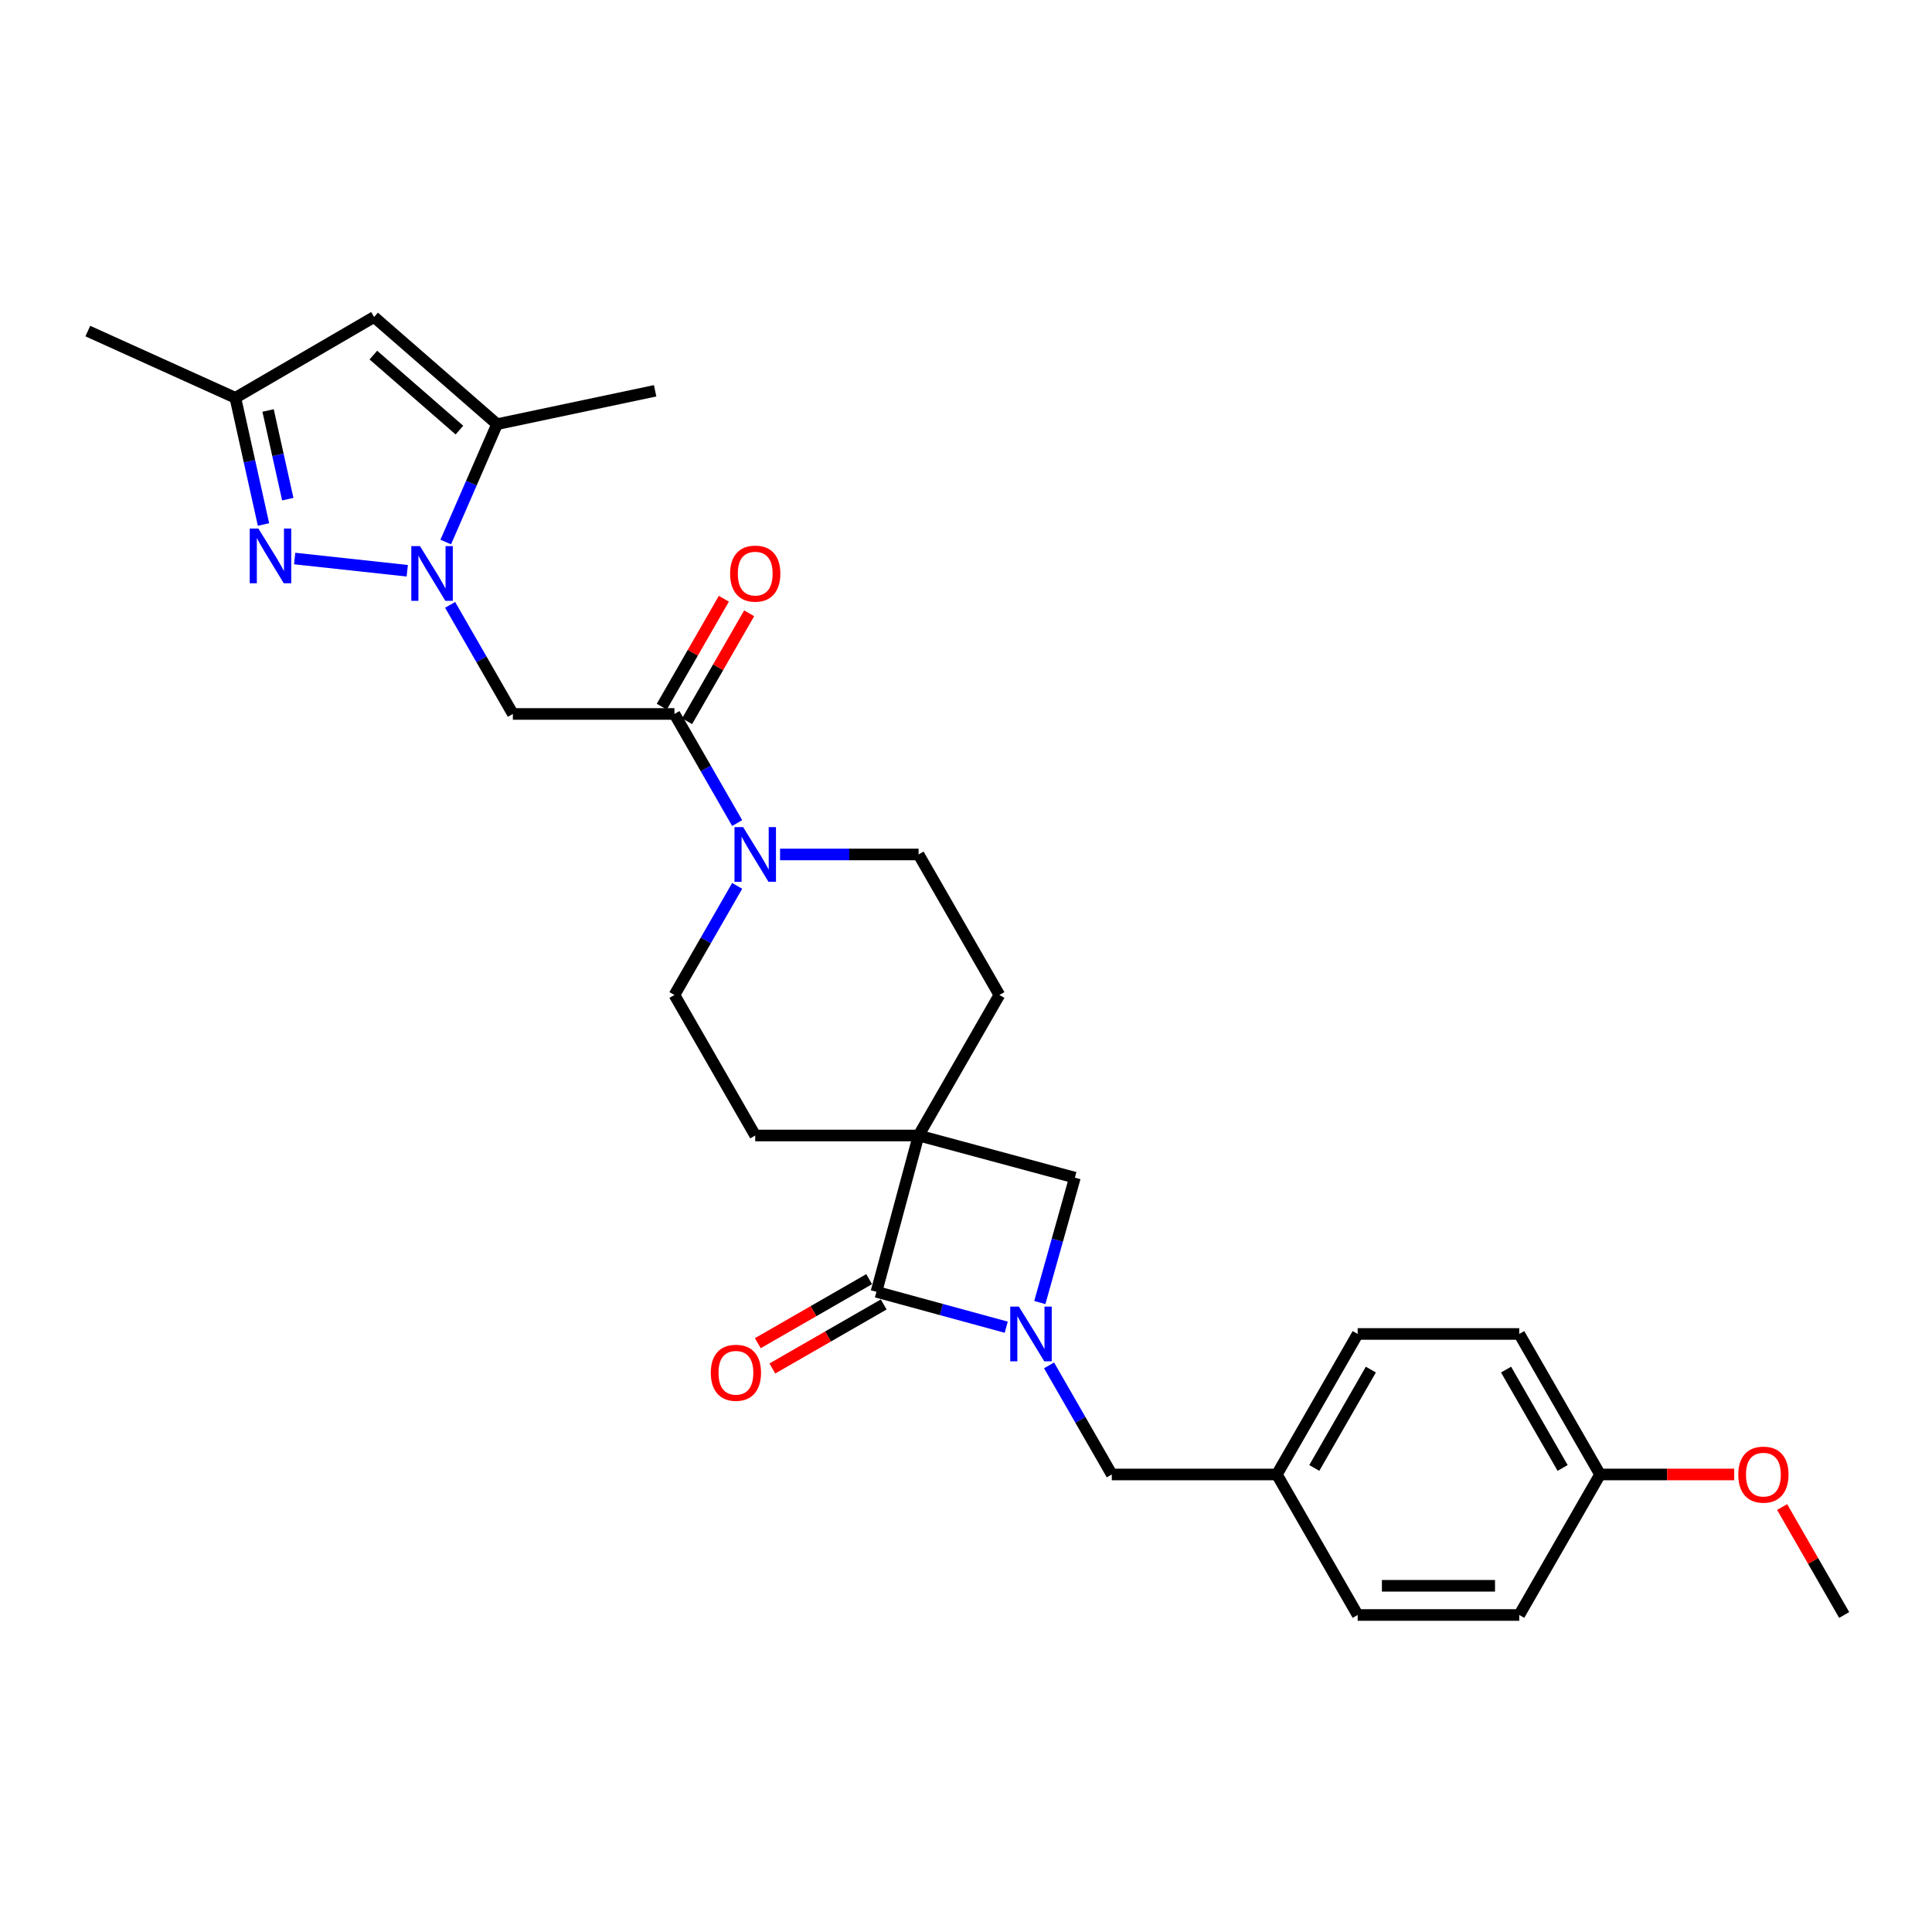 <?xml version='1.0' encoding='iso-8859-1'?>
<svg version='1.1' baseProfile='full'
              xmlns='http://www.w3.org/2000/svg'
                      xmlns:rdkit='http://www.rdkit.org/xml'
                      xmlns:xlink='http://www.w3.org/1999/xlink'
                  xml:space='preserve'
width='1000px' height='1000px' viewBox='0 0 1000 1000'>
<!-- END OF HEADER -->
<rect style='opacity:1.0;fill:#FFFFFF;stroke:none' width='1000' height='1000' x='0' y='0'> </rect>
<path class='bond-0' d='M 210.793,295.423 L 152.522,289.089' style='fill:none;fill-rule:evenodd;stroke:#0000FF;stroke-width:6px;stroke-linecap:butt;stroke-linejoin:miter;stroke-opacity:1' />
<path class='bond-1' d='M 232.986,313.077 L 249.222,341.309' style='fill:none;fill-rule:evenodd;stroke:#0000FF;stroke-width:6px;stroke-linecap:butt;stroke-linejoin:miter;stroke-opacity:1' />
<path class='bond-1' d='M 249.222,341.309 L 265.458,369.541' style='fill:none;fill-rule:evenodd;stroke:#000000;stroke-width:6px;stroke-linecap:butt;stroke-linejoin:miter;stroke-opacity:1' />
<path class='bond-2' d='M 230.717,280.553 L 243.995,250.05' style='fill:none;fill-rule:evenodd;stroke:#0000FF;stroke-width:6px;stroke-linecap:butt;stroke-linejoin:miter;stroke-opacity:1' />
<path class='bond-2' d='M 243.995,250.05 L 257.273,219.548' style='fill:none;fill-rule:evenodd;stroke:#000000;stroke-width:6px;stroke-linecap:butt;stroke-linejoin:miter;stroke-opacity:1' />
<path class='bond-3' d='M 475.454,587.731 L 517.276,515.001' style='fill:none;fill-rule:evenodd;stroke:#000000;stroke-width:6px;stroke-linecap:butt;stroke-linejoin:miter;stroke-opacity:1' />
<path class='bond-4' d='M 475.454,587.731 L 453.637,668.637' style='fill:none;fill-rule:evenodd;stroke:#000000;stroke-width:6px;stroke-linecap:butt;stroke-linejoin:miter;stroke-opacity:1' />
<path class='bond-5' d='M 475.454,587.731 L 556.361,609.548' style='fill:none;fill-rule:evenodd;stroke:#000000;stroke-width:6px;stroke-linecap:butt;stroke-linejoin:miter;stroke-opacity:1' />
<path class='bond-6' d='M 475.454,587.731 L 390.905,587.731' style='fill:none;fill-rule:evenodd;stroke:#000000;stroke-width:6px;stroke-linecap:butt;stroke-linejoin:miter;stroke-opacity:1' />
<path class='bond-7' d='M 538.204,674.194 L 547.282,641.871' style='fill:none;fill-rule:evenodd;stroke:#0000FF;stroke-width:6px;stroke-linecap:butt;stroke-linejoin:miter;stroke-opacity:1' />
<path class='bond-7' d='M 547.282,641.871 L 556.361,609.548' style='fill:none;fill-rule:evenodd;stroke:#000000;stroke-width:6px;stroke-linecap:butt;stroke-linejoin:miter;stroke-opacity:1' />
<path class='bond-8' d='M 542.985,706.712 L 559.222,734.948' style='fill:none;fill-rule:evenodd;stroke:#0000FF;stroke-width:6px;stroke-linecap:butt;stroke-linejoin:miter;stroke-opacity:1' />
<path class='bond-8' d='M 559.222,734.948 L 575.458,763.184' style='fill:none;fill-rule:evenodd;stroke:#000000;stroke-width:6px;stroke-linecap:butt;stroke-linejoin:miter;stroke-opacity:1' />
<path class='bond-9' d='M 520.824,686.96 L 487.23,677.799' style='fill:none;fill-rule:evenodd;stroke:#0000FF;stroke-width:6px;stroke-linecap:butt;stroke-linejoin:miter;stroke-opacity:1' />
<path class='bond-9' d='M 487.23,677.799 L 453.637,668.637' style='fill:none;fill-rule:evenodd;stroke:#000000;stroke-width:6px;stroke-linecap:butt;stroke-linejoin:miter;stroke-opacity:1' />
<path class='bond-10' d='M 449.871,662.088 L 421.055,678.658' style='fill:none;fill-rule:evenodd;stroke:#000000;stroke-width:6px;stroke-linecap:butt;stroke-linejoin:miter;stroke-opacity:1' />
<path class='bond-10' d='M 421.055,678.658 L 392.239,695.228' style='fill:none;fill-rule:evenodd;stroke:#FF0000;stroke-width:6px;stroke-linecap:butt;stroke-linejoin:miter;stroke-opacity:1' />
<path class='bond-10' d='M 457.403,675.187 L 428.587,691.757' style='fill:none;fill-rule:evenodd;stroke:#000000;stroke-width:6px;stroke-linecap:butt;stroke-linejoin:miter;stroke-opacity:1' />
<path class='bond-10' d='M 428.587,691.757 L 399.771,708.327' style='fill:none;fill-rule:evenodd;stroke:#FF0000;stroke-width:6px;stroke-linecap:butt;stroke-linejoin:miter;stroke-opacity:1' />
<path class='bond-11' d='M 136.389,271.473 L 129.104,238.69' style='fill:none;fill-rule:evenodd;stroke:#0000FF;stroke-width:6px;stroke-linecap:butt;stroke-linejoin:miter;stroke-opacity:1' />
<path class='bond-11' d='M 129.104,238.69 L 121.819,205.907' style='fill:none;fill-rule:evenodd;stroke:#000000;stroke-width:6px;stroke-linecap:butt;stroke-linejoin:miter;stroke-opacity:1' />
<path class='bond-11' d='M 148.954,258.36 L 143.855,235.412' style='fill:none;fill-rule:evenodd;stroke:#0000FF;stroke-width:6px;stroke-linecap:butt;stroke-linejoin:miter;stroke-opacity:1' />
<path class='bond-11' d='M 143.855,235.412 L 138.755,212.464' style='fill:none;fill-rule:evenodd;stroke:#000000;stroke-width:6px;stroke-linecap:butt;stroke-linejoin:miter;stroke-opacity:1' />
<path class='bond-12' d='M 265.458,369.541 L 349.092,369.541' style='fill:none;fill-rule:evenodd;stroke:#000000;stroke-width:6px;stroke-linecap:butt;stroke-linejoin:miter;stroke-opacity:1' />
<path class='bond-13' d='M 349.092,369.541 L 365.325,397.777' style='fill:none;fill-rule:evenodd;stroke:#000000;stroke-width:6px;stroke-linecap:butt;stroke-linejoin:miter;stroke-opacity:1' />
<path class='bond-13' d='M 365.325,397.777 L 381.559,426.014' style='fill:none;fill-rule:evenodd;stroke:#0000FF;stroke-width:6px;stroke-linecap:butt;stroke-linejoin:miter;stroke-opacity:1' />
<path class='bond-14' d='M 355.642,373.307 L 371.702,345.375' style='fill:none;fill-rule:evenodd;stroke:#000000;stroke-width:6px;stroke-linecap:butt;stroke-linejoin:miter;stroke-opacity:1' />
<path class='bond-14' d='M 371.702,345.375 L 387.762,317.442' style='fill:none;fill-rule:evenodd;stroke:#FF0000;stroke-width:6px;stroke-linecap:butt;stroke-linejoin:miter;stroke-opacity:1' />
<path class='bond-14' d='M 342.542,365.775 L 358.603,337.843' style='fill:none;fill-rule:evenodd;stroke:#000000;stroke-width:6px;stroke-linecap:butt;stroke-linejoin:miter;stroke-opacity:1' />
<path class='bond-14' d='M 358.603,337.843 L 374.663,309.911' style='fill:none;fill-rule:evenodd;stroke:#FF0000;stroke-width:6px;stroke-linecap:butt;stroke-linejoin:miter;stroke-opacity:1' />
<path class='bond-15' d='M 257.273,219.548 L 193.634,164.086' style='fill:none;fill-rule:evenodd;stroke:#000000;stroke-width:6px;stroke-linecap:butt;stroke-linejoin:miter;stroke-opacity:1' />
<path class='bond-15' d='M 237.8,222.62 L 193.252,183.796' style='fill:none;fill-rule:evenodd;stroke:#000000;stroke-width:6px;stroke-linecap:butt;stroke-linejoin:miter;stroke-opacity:1' />
<path class='bond-16' d='M 257.273,219.548 L 339.094,202.272' style='fill:none;fill-rule:evenodd;stroke:#000000;stroke-width:6px;stroke-linecap:butt;stroke-linejoin:miter;stroke-opacity:1' />
<path class='bond-17' d='M 381.559,458.528 L 365.325,486.765' style='fill:none;fill-rule:evenodd;stroke:#0000FF;stroke-width:6px;stroke-linecap:butt;stroke-linejoin:miter;stroke-opacity:1' />
<path class='bond-17' d='M 365.325,486.765 L 349.092,515.001' style='fill:none;fill-rule:evenodd;stroke:#000000;stroke-width:6px;stroke-linecap:butt;stroke-linejoin:miter;stroke-opacity:1' />
<path class='bond-18' d='M 403.759,442.271 L 439.607,442.271' style='fill:none;fill-rule:evenodd;stroke:#0000FF;stroke-width:6px;stroke-linecap:butt;stroke-linejoin:miter;stroke-opacity:1' />
<path class='bond-18' d='M 439.607,442.271 L 475.454,442.271' style='fill:none;fill-rule:evenodd;stroke:#000000;stroke-width:6px;stroke-linecap:butt;stroke-linejoin:miter;stroke-opacity:1' />
<path class='bond-19' d='M 193.634,164.086 L 121.819,205.907' style='fill:none;fill-rule:evenodd;stroke:#000000;stroke-width:6px;stroke-linecap:butt;stroke-linejoin:miter;stroke-opacity:1' />
<path class='bond-20' d='M 121.819,205.907 L 45.455,171.364' style='fill:none;fill-rule:evenodd;stroke:#000000;stroke-width:6px;stroke-linecap:butt;stroke-linejoin:miter;stroke-opacity:1' />
<path class='bond-21' d='M 575.458,763.184 L 660.906,763.184' style='fill:none;fill-rule:evenodd;stroke:#000000;stroke-width:6px;stroke-linecap:butt;stroke-linejoin:miter;stroke-opacity:1' />
<path class='bond-22' d='M 517.276,515.001 L 475.454,442.271' style='fill:none;fill-rule:evenodd;stroke:#000000;stroke-width:6px;stroke-linecap:butt;stroke-linejoin:miter;stroke-opacity:1' />
<path class='bond-23' d='M 390.905,587.731 L 349.092,515.001' style='fill:none;fill-rule:evenodd;stroke:#000000;stroke-width:6px;stroke-linecap:butt;stroke-linejoin:miter;stroke-opacity:1' />
<path class='bond-24' d='M 660.906,763.184 L 702.727,835.914' style='fill:none;fill-rule:evenodd;stroke:#000000;stroke-width:6px;stroke-linecap:butt;stroke-linejoin:miter;stroke-opacity:1' />
<path class='bond-25' d='M 660.906,763.184 L 702.727,690.454' style='fill:none;fill-rule:evenodd;stroke:#000000;stroke-width:6px;stroke-linecap:butt;stroke-linejoin:miter;stroke-opacity:1' />
<path class='bond-25' d='M 680.278,759.807 L 709.553,708.896' style='fill:none;fill-rule:evenodd;stroke:#000000;stroke-width:6px;stroke-linecap:butt;stroke-linejoin:miter;stroke-opacity:1' />
<path class='bond-26' d='M 828.183,763.184 L 786.362,690.454' style='fill:none;fill-rule:evenodd;stroke:#000000;stroke-width:6px;stroke-linecap:butt;stroke-linejoin:miter;stroke-opacity:1' />
<path class='bond-26' d='M 808.811,759.807 L 779.536,708.896' style='fill:none;fill-rule:evenodd;stroke:#000000;stroke-width:6px;stroke-linecap:butt;stroke-linejoin:miter;stroke-opacity:1' />
<path class='bond-27' d='M 828.183,763.184 L 862.901,763.184' style='fill:none;fill-rule:evenodd;stroke:#000000;stroke-width:6px;stroke-linecap:butt;stroke-linejoin:miter;stroke-opacity:1' />
<path class='bond-27' d='M 862.901,763.184 L 897.619,763.184' style='fill:none;fill-rule:evenodd;stroke:#FF0000;stroke-width:6px;stroke-linecap:butt;stroke-linejoin:miter;stroke-opacity:1' />
<path class='bond-28' d='M 828.183,763.184 L 786.362,835.914' style='fill:none;fill-rule:evenodd;stroke:#000000;stroke-width:6px;stroke-linecap:butt;stroke-linejoin:miter;stroke-opacity:1' />
<path class='bond-29' d='M 702.727,835.914 L 786.362,835.914' style='fill:none;fill-rule:evenodd;stroke:#000000;stroke-width:6px;stroke-linecap:butt;stroke-linejoin:miter;stroke-opacity:1' />
<path class='bond-29' d='M 715.272,820.804 L 773.816,820.804' style='fill:none;fill-rule:evenodd;stroke:#000000;stroke-width:6px;stroke-linecap:butt;stroke-linejoin:miter;stroke-opacity:1' />
<path class='bond-30' d='M 702.727,690.454 L 786.362,690.454' style='fill:none;fill-rule:evenodd;stroke:#000000;stroke-width:6px;stroke-linecap:butt;stroke-linejoin:miter;stroke-opacity:1' />
<path class='bond-31' d='M 922.424,780.042 L 938.485,807.978' style='fill:none;fill-rule:evenodd;stroke:#FF0000;stroke-width:6px;stroke-linecap:butt;stroke-linejoin:miter;stroke-opacity:1' />
<path class='bond-31' d='M 938.485,807.978 L 954.545,835.914' style='fill:none;fill-rule:evenodd;stroke:#000000;stroke-width:6px;stroke-linecap:butt;stroke-linejoin:miter;stroke-opacity:1' />
<path  class='atom-0' d='M 217.376 282.659
L 226.656 297.659
Q 227.576 299.139, 229.056 301.819
Q 230.536 304.499, 230.616 304.659
L 230.616 282.659
L 234.376 282.659
L 234.376 310.979
L 230.496 310.979
L 220.536 294.579
Q 219.376 292.659, 218.136 290.459
Q 216.936 288.259, 216.576 287.579
L 216.576 310.979
L 212.896 310.979
L 212.896 282.659
L 217.376 282.659
' fill='#0000FF'/>
<path  class='atom-2' d='M 527.377 676.294
L 536.657 691.294
Q 537.577 692.774, 539.057 695.454
Q 540.537 698.134, 540.617 698.294
L 540.617 676.294
L 544.377 676.294
L 544.377 704.614
L 540.497 704.614
L 530.537 688.214
Q 529.377 686.294, 528.137 684.094
Q 526.937 681.894, 526.577 681.214
L 526.577 704.614
L 522.897 704.614
L 522.897 676.294
L 527.377 676.294
' fill='#0000FF'/>
<path  class='atom-4' d='M 133.742 273.568
L 143.022 288.568
Q 143.942 290.048, 145.422 292.728
Q 146.902 295.408, 146.982 295.568
L 146.982 273.568
L 150.742 273.568
L 150.742 301.888
L 146.862 301.888
L 136.902 285.488
Q 135.742 283.568, 134.502 281.368
Q 133.302 279.168, 132.942 278.488
L 132.942 301.888
L 129.262 301.888
L 129.262 273.568
L 133.742 273.568
' fill='#0000FF'/>
<path  class='atom-8' d='M 384.645 428.111
L 393.925 443.111
Q 394.845 444.591, 396.325 447.271
Q 397.805 449.951, 397.885 450.111
L 397.885 428.111
L 401.645 428.111
L 401.645 456.431
L 397.765 456.431
L 387.805 440.031
Q 386.645 438.111, 385.405 435.911
Q 384.205 433.711, 383.845 433.031
L 383.845 456.431
L 380.165 456.431
L 380.165 428.111
L 384.645 428.111
' fill='#0000FF'/>
<path  class='atom-15' d='M 367.907 710.539
Q 367.907 703.739, 371.267 699.939
Q 374.627 696.139, 380.907 696.139
Q 387.187 696.139, 390.547 699.939
Q 393.907 703.739, 393.907 710.539
Q 393.907 717.419, 390.507 721.339
Q 387.107 725.219, 380.907 725.219
Q 374.667 725.219, 371.267 721.339
Q 367.907 717.459, 367.907 710.539
M 380.907 722.019
Q 385.227 722.019, 387.547 719.139
Q 389.907 716.219, 389.907 710.539
Q 389.907 704.979, 387.547 702.179
Q 385.227 699.339, 380.907 699.339
Q 376.587 699.339, 374.227 702.139
Q 371.907 704.939, 371.907 710.539
Q 371.907 716.259, 374.227 719.139
Q 376.587 722.019, 380.907 722.019
' fill='#FF0000'/>
<path  class='atom-18' d='M 377.905 296.899
Q 377.905 290.099, 381.265 286.299
Q 384.625 282.499, 390.905 282.499
Q 397.185 282.499, 400.545 286.299
Q 403.905 290.099, 403.905 296.899
Q 403.905 303.779, 400.505 307.699
Q 397.105 311.579, 390.905 311.579
Q 384.665 311.579, 381.265 307.699
Q 377.905 303.819, 377.905 296.899
M 390.905 308.379
Q 395.225 308.379, 397.545 305.499
Q 399.905 302.579, 399.905 296.899
Q 399.905 291.339, 397.545 288.539
Q 395.225 285.699, 390.905 285.699
Q 386.585 285.699, 384.225 288.499
Q 381.905 291.299, 381.905 296.899
Q 381.905 302.619, 384.225 305.499
Q 386.585 308.379, 390.905 308.379
' fill='#FF0000'/>
<path  class='atom-26' d='M 899.732 763.264
Q 899.732 756.464, 903.092 752.664
Q 906.452 748.864, 912.732 748.864
Q 919.012 748.864, 922.372 752.664
Q 925.732 756.464, 925.732 763.264
Q 925.732 770.144, 922.332 774.064
Q 918.932 777.944, 912.732 777.944
Q 906.492 777.944, 903.092 774.064
Q 899.732 770.184, 899.732 763.264
M 912.732 774.744
Q 917.052 774.744, 919.372 771.864
Q 921.732 768.944, 921.732 763.264
Q 921.732 757.704, 919.372 754.904
Q 917.052 752.064, 912.732 752.064
Q 908.412 752.064, 906.052 754.864
Q 903.732 757.664, 903.732 763.264
Q 903.732 768.984, 906.052 771.864
Q 908.412 774.744, 912.732 774.744
' fill='#FF0000'/>
</svg>
